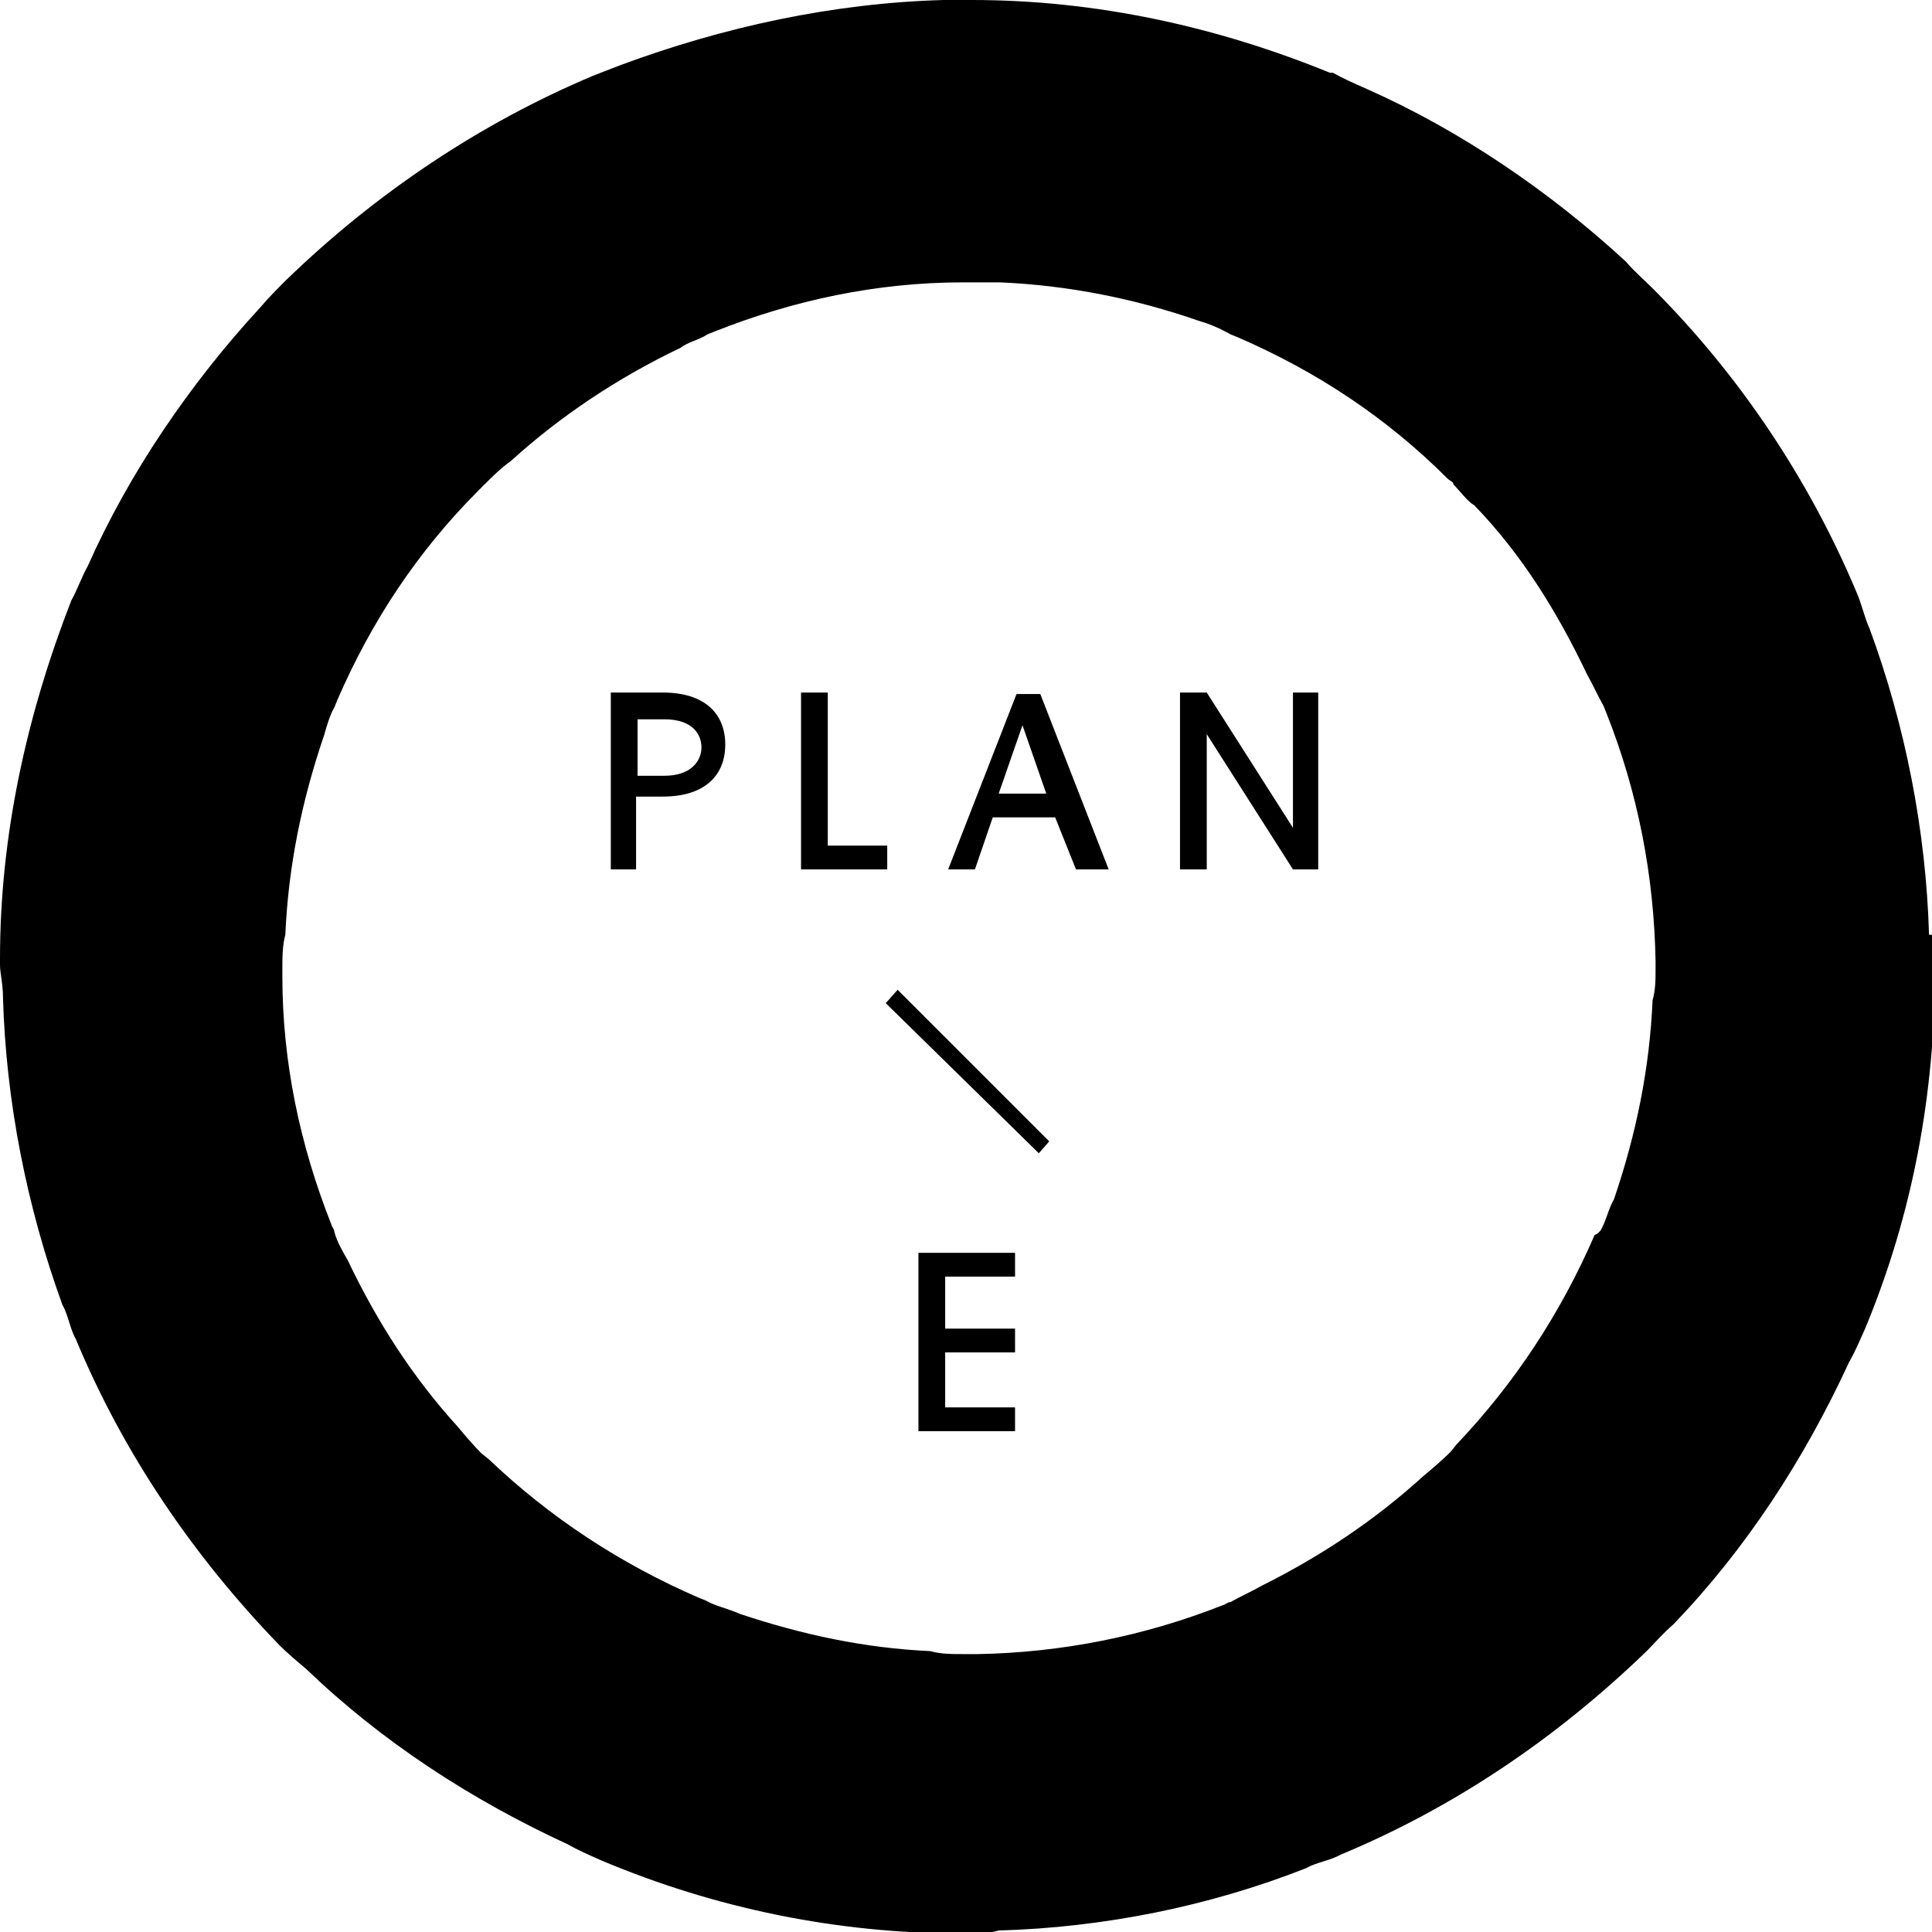 <?xml version="1.0" encoding="UTF-8"?> <svg xmlns="http://www.w3.org/2000/svg" version="1.1" viewBox="0 0 130 130"><g><g id="Layer_1"><g><path d="M129.8,62.9c-.2-7-1.6-14.1-4-20.6-.4-.9-.5-1.6-.9-2.5h0c-3.2-7.6-7.9-14.6-13.7-20.4h0c-.5-.5-1.2-1.1-1.8-1.8-5.1-4.7-11.1-8.8-17.4-11.6-.9-.4-1.6-.7-2.3-1.1h-.2C81.9,1.8,73.8,0,65.4,0h-1.9c-7.4.2-14.8,1.8-21.8,4.4l-1.8.7h0c-7.6,3.2-14.6,7.9-20.6,13.7h0c-.7.7-1.2,1.2-1.8,1.9-4.7,5.1-8.8,11.1-11.6,17.4-.4.7-.7,1.6-1.1,2.3h0C1.8,48.1,0,56.2,0,64.5H0v.4C0,65.5.2,66.2.2,67.1c.2,7,1.6,14.1,4,20.7.4.7.5,1.6.9,2.3h0c3.2,7.7,7.9,14.6,13.7,20.6h0c.5.5,1.2,1.1,1.8,1.6,5.1,4.9,11.1,8.8,17.6,11.8.7.4,1.4.7,2.3,1.1h0c7.6,3.2,15.8,4.9,24.2,4.9h0c-.2-.4-.2-.9-.4-1.2.2.4.2.9.4,1.2h.4c.7,0,1.4,0,2.1-.2,7-.2,14.1-1.6,20.7-4.2.7-.4,1.6-.5,2.3-.9h0c7.7-3.2,14.6-7.9,20.6-13.7h0c.5-.5,1.1-1.2,1.8-1.8,4.9-5.1,8.8-11.1,11.8-17.6.4-.7.7-1.4,1.1-2.3h0c3.2-7.7,4.7-15.8,4.7-24.2h0v-.4c0-.5,0-1.2-.2-1.9M107.3,83.1c-2.3,5.3-5.4,10-9.3,14.1l-.4.5c-.5.5-1.2,1.1-1.8,1.6-3.3,3-6.9,5.4-10.9,7.4-.7.4-1.4.7-2.1,1.1-.2,0-.4.2-.5.2-5.3,2.1-10.9,3.2-16.5,3.3h-.9c-.9,0-1.6,0-2.3-.2-4.4-.2-8.6-1.1-12.8-2.5-.9-.4-1.6-.5-2.3-.9l-.5-.2c-5.3-2.3-10-5.4-14.1-9.3l-.5-.4c-.5-.5-1.1-1.2-1.6-1.8-3-3.3-5.4-7-7.4-11.2-.4-.7-.7-1.2-.9-1.9,0-.2-.2-.4-.2-.5-2.1-5.3-3.3-10.9-3.3-16.7v-.5c0-.2,0,0,0,0,0-.7,0-1.6.2-2.3.2-4.6,1.1-9,2.6-13.4.2-.7.4-1.4.7-1.9l.2-.5c2.3-5.3,5.4-10,9.5-14.1s.2-.4.4-.4c.5-.5,1.1-1.1,1.8-1.6,3.3-3,7.2-5.6,11.4-7.6.5-.4,1.2-.5,1.8-.9l.5-.2c5.3-2.1,10.9-3.3,16.7-3.3h2.5c4.6.2,9.1,1.1,13.4,2.6.7.2,1.4.5,2.1.9l.5.2c5.3,2.3,10,5.4,14.1,9.5.2.2.4.2.4.4.5.5.9,1.1,1.4,1.4,3.2,3.3,5.6,7.2,7.6,11.4.4.7.7,1.4,1.1,2.1l.2.5c2.1,5.3,3.2,10.9,3.3,16.7v.5h0c0,.7,0,1.4-.2,2.1-.2,4.6-1.1,9-2.6,13.4-.4.7-.5,1.4-.9,2.1.2-.2,0,0-.2.2"></path><path d="M42.9,58.5h-1.8v-11.9h3.5c2.8,0,4.2,1.4,4.2,3.5s-1.4,3.5-4.2,3.5h-1.8v4.9ZM42.9,52.2h1.8c1.9,0,2.5-1.1,2.5-1.9s-.5-1.9-2.5-1.9h-1.8v3.9Z"></path><polygon points="53.9 58.5 53.9 46.6 55.7 46.6 55.7 56.9 59.7 56.9 59.7 58.5 53.9 58.5"></polygon><path d="M72.4,58.5l-1.4-3.5h-4.2l-1.2,3.5h-1.8l4.6-11.8h1.6l4.6,11.8h-2.1ZM70.4,53.4l-1.6-4.6h0l-1.6,4.6h3.2Z"></path><polygon points="87 58.5 81.2 49.4 81.2 49.4 81.2 58.5 79.4 58.5 79.4 46.6 81.2 46.6 87 55.7 87 55.7 87 46.6 88.7 46.6 88.7 58.5 87 58.5"></polygon><polygon points="61.8 96.3 61.8 84.3 68.3 84.3 68.3 85.9 63.6 85.9 63.6 89.4 68.3 89.4 68.3 91 63.6 91 63.6 94.7 68.3 94.7 68.3 96.3 61.8 96.3"></polygon><polygon points="69.9 77.6 59.6 67.5 60.4 66.6 70.6 76.8 69.9 77.6"></polygon></g></g></g></svg> 